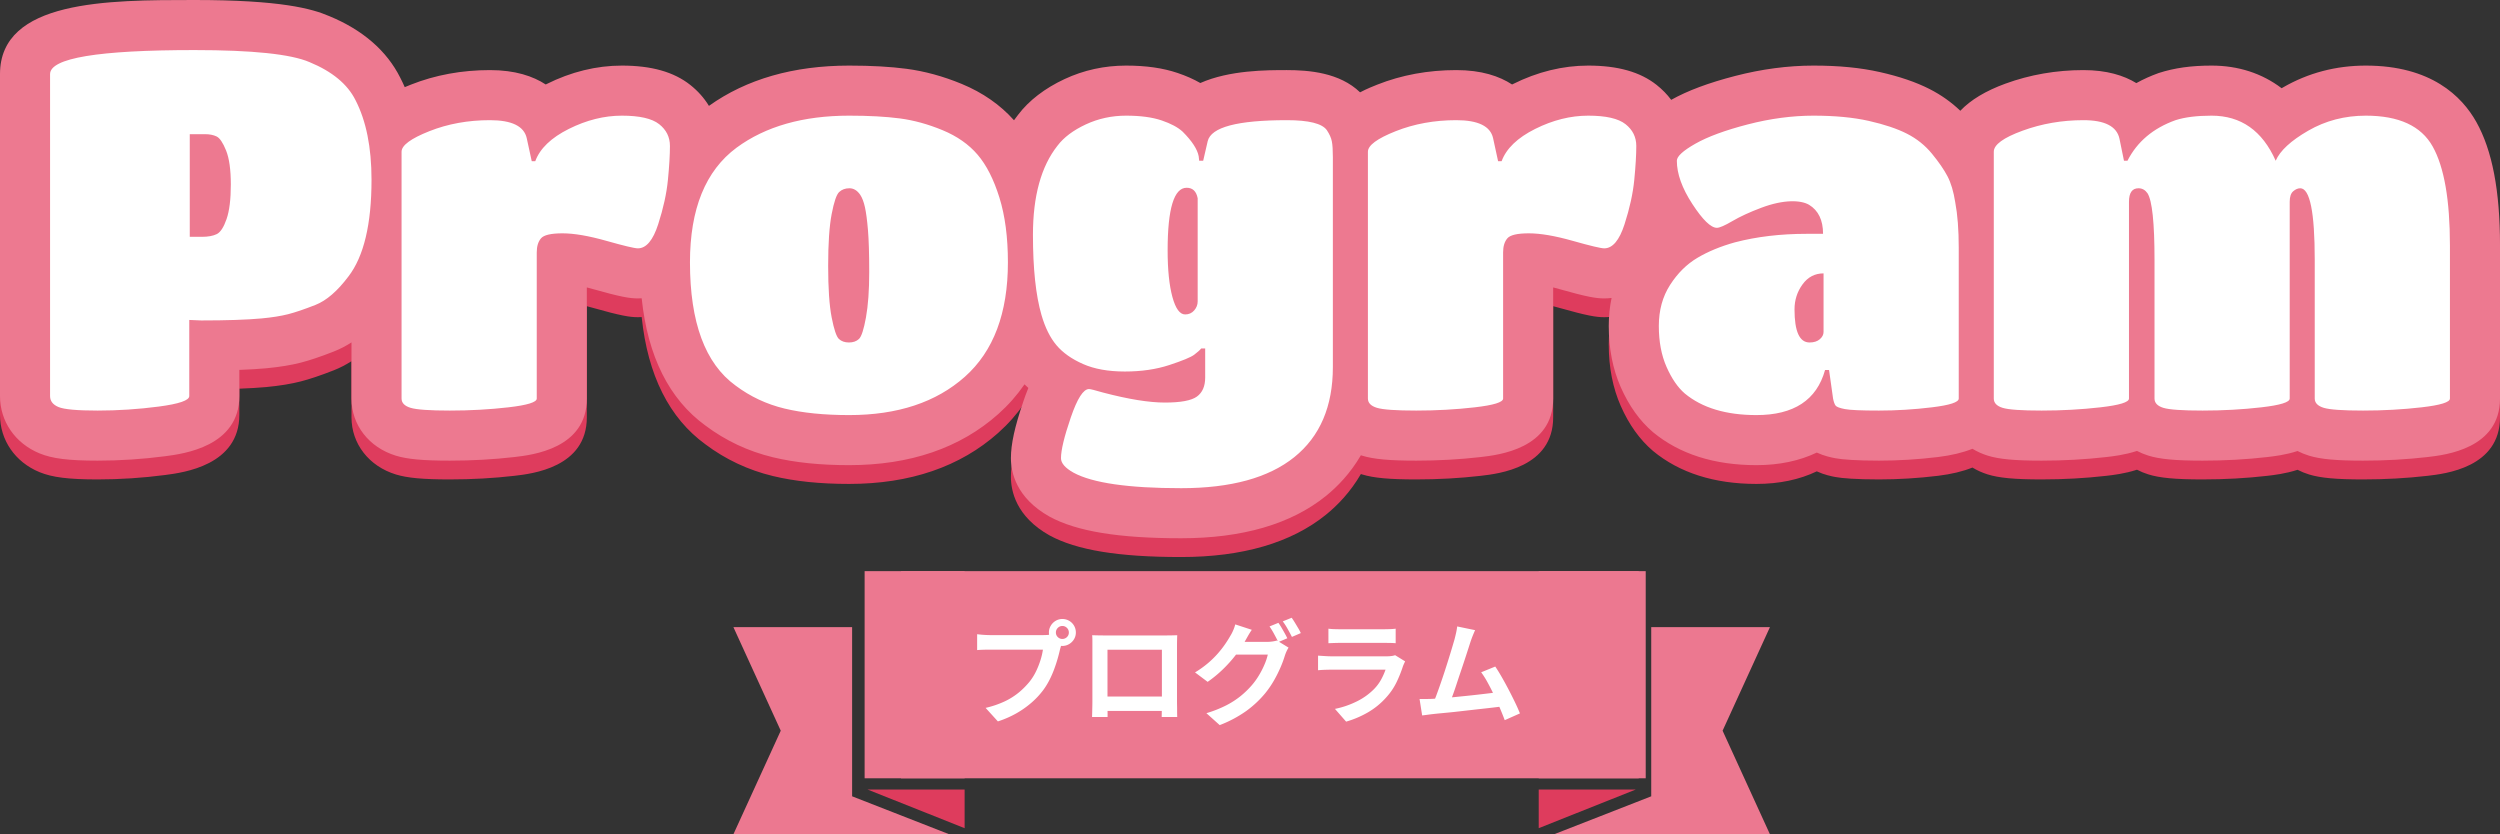<svg xmlns="http://www.w3.org/2000/svg" width="399.44" height="133.298" viewBox="0 0 399.44 133.298">
  <rect x="0" y="0" width="399.44" height="133.298" fill="#333333" stroke="none"/>
  <g id="title-program" transform="translate(-3949.48 547.346)">
    <rect id="長方形_14241" data-name="長方形 14241" width="118.98" height="33.097" transform="translate(4093.445 -456.091)" fill="#ec7890"/>
    <g id="パス_20267" data-name="パス 20267" transform="translate(4149 -478.746)" fill="#de3c5d" stroke-linecap="round">
      <path d="M -10.8 16.4 C -15.184 16.4 -18.949 16.178 -21.991 15.739 C -25.362 15.253 -27.953 14.499 -29.911 13.434 L -29.933 13.422 L -29.954 13.41 C -31.041 12.801 -31.884 12.141 -32.53 11.392 C -33.745 9.982 -34 8.552 -34 7.6 C -34 5.836 -33.436 3.366 -32.225 -0.175 C -31.595 -2.016 -30.965 -3.417 -30.299 -4.457 C -30.224 -4.573 -30.149 -4.685 -30.074 -4.792 C -31.547 -5.662 -32.787 -6.689 -33.776 -7.859 C -34.768 -9.034 -35.603 -10.468 -36.269 -12.139 C -37.637 -8.258 -39.785 -5.006 -42.701 -2.411 C -48.021 2.321 -55.133 4.72 -63.84 4.72 C -68.136 4.72 -71.923 4.333 -75.096 3.569 C -78.485 2.753 -81.607 1.289 -84.375 -0.781 C -87.429 -3.005 -89.729 -6.164 -91.212 -10.172 C -92.584 -13.883 -93.28 -18.427 -93.28 -23.68 C -93.28 -23.693 -93.28 -23.705 -93.28 -23.717 C -94.497 -22.553 -96.005 -21.92 -97.6 -21.92 C -98.314 -21.92 -99.32 -22.023 -103.729 -23.271 C -106.188 -23.967 -108.177 -24.32 -109.64 -24.32 C -109.681 -24.32 -109.721 -24.32 -109.76 -24.32 L -109.76 -1.92 C -109.76 -0.456 -110.486 0.891 -111.751 1.776 C -112.285 2.149 -112.925 2.449 -113.707 2.691 C -114.706 3.001 -116.053 3.25 -117.823 3.454 C -120.973 3.816 -124.276 4 -127.64 4 C -132.431 4 -134.094 3.689 -135.089 3.385 C -136.218 3.04 -137.153 2.493 -137.867 1.759 C -138.83 0.77 -139.36 -0.537 -139.36 -1.92 L -139.36 -20.997 C -139.754 -20.293 -140.184 -19.636 -140.652 -19.024 C -142.882 -16.055 -145.173 -14.136 -147.654 -13.158 C -149.587 -12.397 -151.169 -11.862 -152.489 -11.525 C -153.851 -11.176 -155.453 -10.919 -157.387 -10.737 L -157.392 -10.737 L -157.398 -10.736 C -159.462 -10.549 -162.054 -10.441 -165.28 -10.41 L -165.28 -2.32 C -165.28 -0.904 -165.959 0.431 -167.144 1.344 C -167.698 1.771 -168.37 2.117 -169.198 2.402 C -170.276 2.773 -171.729 3.075 -173.64 3.326 C -177.05 3.773 -180.508 4 -183.92 4 C -188.917 4 -190.649 3.565 -191.683 3.139 C -194.086 2.149 -195.52 0.109 -195.52 -2.32 L -195.52 -53.76 C -195.52 -55.042 -195.063 -56.253 -194.197 -57.263 C -193.601 -57.958 -192.839 -58.532 -191.869 -59.018 C -190.538 -59.683 -188.755 -60.196 -186.418 -60.586 C -182.322 -61.268 -176.455 -61.6 -168.48 -61.6 C -158.451 -61.6 -152.111 -60.891 -148.534 -59.369 C -144.029 -57.51 -140.874 -54.834 -139.155 -51.415 C -138.286 -49.727 -137.6 -47.834 -137.109 -45.776 C -136.958 -45.904 -136.797 -46.031 -136.627 -46.157 C -135.598 -46.917 -134.213 -47.637 -132.394 -48.359 C -128.977 -49.713 -125.224 -50.4 -121.24 -50.4 C -118.853 -50.4 -116.94 -50.031 -115.391 -49.272 C -114.339 -48.757 -113.461 -48.054 -112.789 -47.205 C -112.07 -47.693 -111.282 -48.151 -110.429 -48.578 C -107.055 -50.265 -103.6 -51.12 -100.16 -51.12 C -96.371 -51.12 -93.61 -50.393 -91.719 -48.898 C -90.68 -48.076 -89.874 -47.095 -89.324 -45.982 C -88.764 -44.849 -88.48 -43.603 -88.48 -42.28 C -88.48 -41.849 -88.488 -41.393 -88.506 -40.909 C -87.303 -42.551 -85.875 -43.987 -84.223 -45.212 L -84.217 -45.217 L -84.21 -45.222 C -81.515 -47.205 -78.401 -48.707 -74.954 -49.687 C -71.612 -50.638 -67.873 -51.12 -63.84 -51.12 C -60.535 -51.12 -57.642 -50.961 -55.241 -50.646 C -52.664 -50.309 -50.023 -49.585 -47.391 -48.496 C -44.493 -47.297 -42.1 -45.609 -40.28 -43.479 C -39.06 -42.052 -37.997 -40.282 -37.106 -38.194 C -36.317 -40.707 -35.181 -42.917 -33.72 -44.773 C -32.316 -46.607 -30.301 -48.146 -27.732 -49.345 C -25.207 -50.523 -22.471 -51.12 -19.6 -51.12 C -16.841 -51.12 -14.563 -50.802 -12.635 -50.148 C -10.667 -49.48 -9.144 -48.654 -7.986 -47.625 C -7.919 -47.675 -7.851 -47.725 -7.781 -47.775 C -6.787 -48.479 -5.559 -49.019 -4.028 -49.426 C -1.561 -50.081 1.745 -50.4 6.08 -50.4 C 8.188 -50.4 9.892 -50.23 11.29 -49.881 C 13.314 -49.375 14.817 -48.437 15.757 -47.094 L 15.783 -47.057 L 15.808 -47.019 C 16.194 -46.44 16.509 -45.856 16.749 -45.273 C 17.041 -45.571 17.38 -45.867 17.773 -46.157 C 18.802 -46.917 20.187 -47.637 22.006 -48.359 C 25.423 -49.713 29.176 -50.4 33.16 -50.4 C 35.547 -50.4 37.46 -50.031 39.009 -49.272 C 40.061 -48.757 40.939 -48.054 41.611 -47.205 C 42.33 -47.693 43.118 -48.151 43.971 -48.578 C 47.345 -50.265 50.8 -51.12 54.24 -51.12 C 58.029 -51.12 60.79 -50.393 62.681 -48.898 C 63.72 -48.076 64.526 -47.095 65.076 -45.982 C 65.466 -45.193 65.722 -44.35 65.842 -43.464 C 66.022 -43.668 66.219 -43.869 66.434 -44.065 C 67.157 -44.73 68.123 -45.402 69.386 -46.119 C 71.686 -47.425 74.739 -48.561 78.716 -49.592 C 82.627 -50.606 86.504 -51.12 90.24 -51.12 C 93.933 -51.12 97.204 -50.804 99.961 -50.182 C 102.792 -49.543 105.086 -48.765 106.973 -47.806 C 109.035 -46.757 110.812 -45.334 112.253 -43.576 C 113.446 -42.122 114.36 -40.806 115.04 -39.563 L 115.04 -41.36 C 115.04 -42.67 115.524 -44.585 117.831 -46.27 C 118.912 -47.06 120.363 -47.782 122.268 -48.477 C 125.761 -49.753 129.493 -50.4 133.36 -50.4 C 135.734 -50.4 137.64 -50.013 139.188 -49.218 C 140.109 -48.745 140.894 -48.121 141.519 -47.379 C 143.023 -48.53 144.763 -49.461 146.731 -50.166 L 146.793 -50.188 L 146.856 -50.208 C 148.765 -50.822 151.049 -51.12 153.84 -51.12 C 157.015 -51.12 159.835 -50.269 162.221 -48.592 C 163.086 -47.984 163.889 -47.268 164.626 -46.449 C 165.412 -47.039 166.296 -47.617 167.281 -48.185 C 170.657 -50.132 174.425 -51.12 178.48 -51.12 C 181.69 -51.12 184.483 -50.583 186.784 -49.523 C 189.338 -48.346 191.311 -46.541 192.649 -44.157 C 194.85 -40.233 195.92 -34.425 195.92 -26.4 L 195.92 -1.92 C 195.92 -0.456 195.194 0.891 193.929 1.776 C 193.395 2.149 192.755 2.449 191.973 2.691 C 190.974 3.001 189.627 3.25 187.857 3.454 C 184.707 3.816 181.404 4 178.04 4 C 173.249 4 171.586 3.689 170.591 3.385 C 169.573 3.074 168.713 2.599 168.03 1.971 C 167.56 2.255 167.014 2.492 166.373 2.691 C 165.374 3.001 164.027 3.25 162.257 3.454 C 159.107 3.816 155.79 4 152.4 4 C 147.559 4 145.903 3.685 144.921 3.376 C 143.914 3.06 143.064 2.579 142.39 1.944 C 141.906 2.242 141.342 2.489 140.674 2.694 C 139.669 3.002 138.315 3.251 136.533 3.454 C 133.358 3.816 130.043 4 126.68 4 C 121.874 4 120.223 3.685 119.241 3.376 C 118.118 3.023 117.191 2.466 116.484 1.719 C 116.343 1.57 116.212 1.414 116.091 1.252 C 115.924 1.417 115.743 1.572 115.548 1.715 C 115.019 2.106 114.386 2.419 113.614 2.672 C 112.643 2.989 111.344 3.244 109.642 3.451 C 106.643 3.815 103.628 4 100.68 4 C 96.617 4 95.233 3.833 94.48 3.687 C 93.264 3.452 91.914 3.065 90.907 2.01 C 90.785 2.096 90.662 2.181 90.536 2.263 C 88.055 3.893 84.887 4.72 81.12 4.72 C 75.334 4.72 70.627 3.254 67.131 0.363 L 67.104 0.34 L 67.077 0.317 C 65.506 -1.03 64.169 -2.933 63.103 -5.34 C 62.052 -7.712 61.52 -10.464 61.52 -13.52 C 61.52 -16.794 62.339 -19.729 63.955 -22.243 C 65.489 -24.628 67.4 -26.511 69.638 -27.839 C 69.666 -27.856 69.695 -27.873 69.723 -27.89 C 68.916 -28.779 68.192 -29.8 67.53 -30.814 C 66.617 -32.212 65.902 -33.588 65.388 -34.934 C 65.085 -32.913 64.569 -30.767 63.846 -28.531 C 63.267 -26.735 62.554 -25.351 61.667 -24.301 C 60.372 -22.765 58.643 -21.92 56.8 -21.92 C 56.086 -21.92 55.08 -22.023 50.671 -23.271 C 48.212 -23.967 46.223 -24.32 44.76 -24.32 C 44.719 -24.32 44.679 -24.32 44.64 -24.32 L 44.64 -1.92 C 44.64 -0.456 43.914 0.891 42.649 1.776 C 42.115 2.149 41.475 2.449 40.693 2.691 C 39.694 3.001 38.347 3.25 36.577 3.454 C 33.427 3.816 30.124 4 26.76 4 C 21.969 4 20.306 3.689 19.311 3.385 C 18.182 3.04 17.247 2.493 16.533 1.759 C 16.407 1.63 16.289 1.495 16.178 1.355 C 15.997 1.895 15.797 2.421 15.578 2.933 C 14.296 5.93 12.348 8.495 9.789 10.556 C 7.315 12.547 4.27 14.049 0.738 15.017 C -2.606 15.935 -6.488 16.4 -10.8 16.4 Z" stroke="none"/>
      <path d="M -10.8 12.4 C -2.853 12.4 3.173 10.747 7.28 7.44 C 11.387 4.133 13.44 -0.667 13.44 -6.96 L 13.44 -40.48 C 13.44 -41.6 13.387 -42.44 13.28 -43 C 13.173 -43.56 12.907 -44.16 12.48 -44.8 C 11.733 -45.867 9.6 -46.4 6.08 -46.4 C -1.813 -46.4 -6.027 -45.28 -6.56 -43.04 L -7.28 -39.92 L -7.92 -39.92 L -8 -40.64 C -8.213 -41.76 -9.067 -43.067 -10.56 -44.56 C -11.307 -45.253 -12.427 -45.853 -13.92 -46.36 C -15.413 -46.867 -17.307 -47.12 -19.6 -47.12 C -21.893 -47.12 -24.04 -46.653 -26.04 -45.72 C -28.04 -44.787 -29.547 -43.653 -30.56 -42.32 C -33.173 -39.013 -34.48 -34.267 -34.48 -28.08 C -34.48 -22.693 -34.027 -18.427 -33.12 -15.28 C -32.533 -13.253 -31.733 -11.64 -30.72 -10.44 C -29.707 -9.24 -28.293 -8.24 -26.48 -7.44 C -24.667 -6.64 -22.44 -6.24 -19.8 -6.24 C -17.16 -6.24 -14.787 -6.587 -12.68 -7.28 C -10.573 -7.973 -9.253 -8.52 -8.72 -8.92 C -8.187 -9.32 -7.813 -9.653 -7.6 -9.92 L -6.96 -9.92 L -6.96 -5.28 C -6.96 -3.893 -7.4 -2.88 -8.28 -2.24 C -9.16 -1.6 -10.867 -1.28 -13.4 -1.28 C -15.933 -1.28 -19.227 -1.813 -23.28 -2.88 C -24.56 -3.253 -25.307 -3.44 -25.52 -3.44 C -26.427 -3.44 -27.4 -1.92 -28.44 1.12 C -29.48 4.16 -30 6.32 -30 7.6 C -30 8.4 -29.333 9.173 -28 9.92 C -24.96 11.573 -19.227 12.4 -10.8 12.4 M -9.92 -35.6 C -8.96 -35.6 -8.373 -35.04 -8.16 -33.92 L -8.16 -17.44 C -8.16 -16.907 -8.347 -16.427 -8.72 -16 C -9.093 -15.573 -9.573 -15.36 -10.16 -15.36 C -11.013 -15.36 -11.693 -16.293 -12.2 -18.16 C -12.707 -20.027 -12.96 -22.507 -12.96 -25.6 C -12.96 -32.267 -11.947 -35.6 -9.92 -35.6 M 81.12 0.72 C 87.093 0.72 90.747 -1.68 92.08 -6.48 L 92.72 -6.48 L 93.36 -1.92 C 93.467 -1.387 93.6 -1.013 93.76 -0.8 C 93.92 -0.587 94.413 -0.4 95.24 -0.24 C 96.067 -0.08 97.88 -2.28881845032447e-06 100.68 -2.28881845032447e-06 C 103.48 -2.28881845032447e-06 106.307 -0.173 109.16 -0.52 C 112.013 -0.867 113.44 -1.333 113.44 -1.92 L 113.44 -26 C 113.44 -28.88 113.253 -31.307 112.88 -33.28 C 112.613 -34.987 112.2 -36.373 111.64 -37.44 C 111.08 -38.507 110.253 -39.707 109.16 -41.04 C 108.067 -42.373 106.733 -43.44 105.16 -44.24 C 103.587 -45.04 101.56 -45.72 99.08 -46.28 C 96.6 -46.84 93.653 -47.12 90.24 -47.12 C 86.827 -47.12 83.32 -46.653 79.72 -45.72 C 76.12 -44.787 73.333 -43.76 71.36 -42.64 C 69.387 -41.52 68.4 -40.613 68.4 -39.92 C 68.4 -37.84 69.227 -35.533 70.88 -33 C 72.533 -30.467 73.84 -29.2 74.8 -29.2 C 75.227 -29.2 76.053 -29.56 77.28 -30.28 C 78.507 -31 80.04 -31.707 81.88 -32.4 C 85.56 -33.787 88.24 -33.627 89.52 -32.88 C 91.013 -31.973 91.76 -30.427 91.76 -28.24 L 89.12 -28.24 C 84.96 -28.24 81.147 -27.787 77.68 -26.88 C 75.387 -26.24 73.387 -25.413 71.68 -24.4 C 69.973 -23.387 68.52 -21.947 67.32 -20.08 C 66.12 -18.213 65.52 -16.027 65.52 -13.52 C 65.52 -11.013 65.933 -8.827 66.76 -6.96 C 67.587 -5.093 68.56 -3.68 69.68 -2.72 C 72.453 -0.427 76.267 0.72 81.12 0.72 M 91.84 -21.92 L 91.84 -12.56 C 91.84 -12.133 91.64 -11.747 91.24 -11.4 C 90.84 -11.053 90.293 -10.88 89.6 -10.88 C 88 -10.88 87.2 -12.64 87.2 -16.16 C 87.2 -17.653 87.627 -18.987 88.48 -20.16 C 89.333 -21.333 90.453 -21.92 91.84 -21.92 M -63.84 0.72 C -56.107 0.72 -49.947 -1.32 -45.36 -5.4 C -40.773 -9.48 -38.48 -15.573 -38.48 -23.68 C -38.48 -27.68 -38.933 -31.133 -39.84 -34.04 C -40.747 -36.947 -41.907 -39.227 -43.32 -40.88 C -44.733 -42.533 -46.6 -43.84 -48.92 -44.8 C -51.24 -45.76 -53.52 -46.387 -55.76 -46.68 C -58 -46.973 -60.693 -47.12 -63.84 -47.12 C -71.2 -47.12 -77.2 -45.413 -81.84 -42 C -86.8 -38.32 -89.28 -32.213 -89.28 -23.68 C -89.28 -14.08 -86.853 -7.52 -82 -4 C -79.653 -2.24 -77.04 -1.013 -74.16 -0.32 C -71.28 0.373 -67.84 0.72 -63.84 0.72 M -63.8 -35.52 C -63.133 -35.52 -62.56 -35.173 -62.08 -34.48 C -61.76 -34 -61.507 -33.333 -61.32 -32.48 C -61.133 -31.627 -60.973 -30.413 -60.84 -28.84 C -60.707 -27.267 -60.64 -25.027 -60.64 -22.12 C -60.64 -19.213 -60.813 -16.8 -61.16 -14.88 C -61.507 -12.96 -61.88 -11.813 -62.28 -11.44 C -62.68 -11.067 -63.213 -10.88 -63.88 -10.88 C -64.547 -10.88 -65.08 -11.067 -65.48 -11.44 C -65.88 -11.813 -66.267 -12.96 -66.64 -14.88 C -67.013 -16.8 -67.2 -19.547 -67.2 -23.12 C -67.2 -26.693 -67.013 -29.453 -66.64 -31.4 C -66.267 -33.347 -65.867 -34.52 -65.44 -34.92 C -65.013 -35.32 -64.467 -35.52 -63.8 -35.52 M 178.04 -2.28881845032447e-06 C 181.267 -2.28881845032447e-06 184.387 -0.173 187.4 -0.52 C 190.413 -0.867 191.92 -1.333 191.92 -1.92 L 191.92 -26.4 C 191.92 -33.653 191 -38.92 189.16 -42.2 C 187.32 -45.48 183.76 -47.12 178.48 -47.12 C 175.12 -47.12 172.053 -46.32 169.28 -44.72 C 166.507 -43.12 164.773 -41.52 164.08 -39.92 C 161.947 -44.72 158.533 -47.12 153.84 -47.12 C 151.493 -47.12 149.573 -46.88 148.08 -46.4 C 144.507 -45.12 141.947 -42.96 140.4 -39.92 L 139.84 -39.92 L 139.12 -43.44 C 138.693 -45.413 136.773 -46.4 133.36 -46.4 C 129.947 -46.4 126.707 -45.84 123.64 -44.72 C 120.573 -43.6 119.04 -42.48 119.04 -41.36 L 119.04 -1.92 C 119.04 -1.227 119.507 -0.733 120.44 -0.44 C 121.373 -0.147 123.453 -2.28881845032447e-06 126.68 -2.28881845032447e-06 C 129.907 -2.28881845032447e-06 133.04 -0.173 136.08 -0.52 C 139.12 -0.867 140.64 -1.333 140.64 -1.92 L 140.64 -33.36 C 140.64 -34.8 141.147 -35.52 142.16 -35.52 C 142.747 -35.52 143.227 -35.253 143.6 -34.72 C 144.347 -33.547 144.72 -30 144.72 -24.08 L 144.72 -1.92 C 144.72 -1.227 145.187 -0.733 146.12 -0.44 C 147.053 -0.147 149.147 -2.28881845032447e-06 152.4 -2.28881845032447e-06 C 155.653 -2.28881845032447e-06 158.787 -0.173 161.8 -0.52 C 164.813 -0.867 166.32 -1.333 166.32 -1.92 L 166.32 -33.36 C 166.32 -34.16 166.507 -34.72 166.88 -35.04 C 167.253 -35.36 167.627 -35.52 168 -35.52 C 169.547 -35.52 170.32 -31.707 170.32 -24.08 L 170.32 -1.92 C 170.32 -1.227 170.8 -0.733 171.76 -0.44 C 172.72 -0.147 174.813 -2.28881845032447e-06 178.04 -2.28881845032447e-06 M 26.76 -2.28881845032447e-06 C 29.987 -2.28881845032447e-06 33.107 -0.173 36.12 -0.52 C 39.133 -0.867 40.64 -1.333 40.64 -1.92 L 40.64 -25.28 C 40.64 -26.24 40.867 -26.987 41.32 -27.52 C 41.773 -28.053 42.92 -28.32 44.76 -28.32 C 46.6 -28.32 48.933 -27.92 51.76 -27.12 C 54.587 -26.32 56.267 -25.92 56.8 -25.92 C 58.133 -25.92 59.213 -27.2 60.04 -29.76 C 60.867 -32.32 61.387 -34.693 61.6 -36.88 C 61.813 -39.067 61.92 -40.867 61.92 -42.28 C 61.92 -43.693 61.347 -44.853 60.2 -45.76 C 59.053 -46.667 57.067 -47.12 54.24 -47.12 C 51.413 -47.12 48.587 -46.413 45.76 -45 C 42.933 -43.587 41.147 -41.867 40.4 -39.84 L 39.84 -39.84 L 39.04 -43.52 C 38.613 -45.44 36.653 -46.4 33.16 -46.4 C 29.667 -46.4 26.44 -45.813 23.48 -44.64 C 20.52 -43.467 19.04 -42.373 19.04 -41.36 L 19.04 -1.92 C 19.04 -1.227 19.52 -0.733 20.48 -0.44 C 21.44 -0.147 23.533 -2.28881845032447e-06 26.76 -2.28881845032447e-06 M -127.64 -2.28881845032447e-06 C -124.413 -2.28881845032447e-06 -121.293 -0.173 -118.28 -0.52 C -115.267 -0.867 -113.76 -1.333 -113.76 -1.92 L -113.76 -25.28 C -113.76 -26.24 -113.533 -26.987 -113.08 -27.52 C -112.627 -28.053 -111.48 -28.32 -109.64 -28.32 C -107.8 -28.32 -105.467 -27.92 -102.64 -27.12 C -99.813 -26.32 -98.133 -25.92 -97.6 -25.92 C -96.267 -25.92 -95.187 -27.2 -94.36 -29.76 C -93.533 -32.32 -93.013 -34.693 -92.8 -36.88 C -92.587 -39.067 -92.48 -40.867 -92.48 -42.28 C -92.48 -43.693 -93.053 -44.853 -94.2 -45.76 C -95.347 -46.667 -97.333 -47.12 -100.16 -47.12 C -102.987 -47.12 -105.813 -46.413 -108.64 -45 C -111.467 -43.587 -113.253 -41.867 -114 -39.84 L -114.56 -39.84 L -115.36 -43.52 C -115.787 -45.44 -117.747 -46.4 -121.24 -46.4 C -124.733 -46.4 -127.96 -45.813 -130.92 -44.64 C -133.88 -43.467 -135.36 -42.373 -135.36 -41.36 L -135.36 -1.92 C -135.36 -1.227 -134.88 -0.733 -133.92 -0.44 C -132.96 -0.147 -130.867 -2.28881845032447e-06 -127.64 -2.28881845032447e-06 M -183.92 -2.28881845032447e-06 C -180.667 -2.28881845032447e-06 -177.413 -0.213 -174.16 -0.64 C -170.907 -1.067 -169.28 -1.627 -169.28 -2.32 L -169.28 -14.48 L -167.36 -14.4 C -163.307 -14.4 -160.107 -14.507 -157.76 -14.72 C -156.053 -14.88 -154.627 -15.107 -153.48 -15.4 C -152.333 -15.693 -150.88 -16.187 -149.12 -16.88 C -147.36 -17.573 -145.6 -19.093 -143.84 -21.44 C -141.387 -24.64 -140.16 -29.787 -140.16 -36.88 C -140.16 -42.053 -141.013 -46.293 -142.72 -49.6 C -144 -52.16 -146.453 -54.187 -150.08 -55.68 C -153.067 -56.96 -159.2 -57.6 -168.48 -57.6 C -183.84 -57.6 -191.52 -56.32 -191.52 -53.76 L -191.52 -2.32 C -191.52 -1.52 -191.067 -0.933 -190.16 -0.56 C -189.253 -0.187 -187.173 -2.28881845032447e-06 -183.92 -2.28881845032447e-06 M -169.2 -44.16 L -166.72 -44.16 C -166.027 -44.16 -165.427 -44.04 -164.92 -43.8 C -164.413 -43.56 -163.907 -42.813 -163.4 -41.56 C -162.893 -40.307 -162.64 -38.493 -162.64 -36.12 C -162.64 -33.747 -162.867 -31.907 -163.32 -30.6 C -163.773 -29.293 -164.293 -28.493 -164.88 -28.2 C -165.467 -27.907 -166.267 -27.76 -167.28 -27.76 L -169.2 -27.76 L -169.2 -44.16 M -10.8 20.4 C -20.812 20.4 -27.492 19.303 -31.822 16.948 C -37.209 13.932 -38 9.799 -38 7.6 C -38 5.352 -37.386 2.555 -36.009 -1.47 C -35.818 -2.028 -35.562 -2.776 -35.215 -3.613 C -35.425 -3.801 -35.628 -3.994 -35.826 -4.19 C -37.031 -2.442 -38.436 -0.852 -40.043 0.577 C -46.117 5.98 -54.123 8.72 -63.84 8.72 C -68.516 8.72 -72.504 8.307 -76.032 7.458 C -79.965 6.511 -83.587 4.809 -86.8 2.4 C -92.587 -1.796 -96.025 -8.638 -96.995 -17.94 C -97.215 -17.925 -97.418 -17.92 -97.6 -17.92 C -98.894 -17.92 -100.305 -18.145 -104.819 -19.422 C -105.151 -19.516 -105.465 -19.601 -105.76 -19.677 L -105.76 -1.92 C -105.76 6.092 -114.495 7.097 -117.366 7.428 C -120.673 7.808 -124.098 8 -127.64 8 C -131.926 8 -134.423 7.771 -136.258 7.211 C -140.572 5.892 -143.36 2.308 -143.36 -1.92 L -143.36 -10.893 C -144.274 -10.305 -145.215 -9.82 -146.188 -9.437 C -148.329 -8.593 -150.102 -8.007 -151.497 -7.65 C -152.976 -7.271 -154.813 -6.961 -157.013 -6.755 C -158.23 -6.644 -159.652 -6.558 -161.28 -6.499 L -161.28 -2.32 C -161.28 5.739 -170.191 6.908 -173.12 7.292 C -176.702 7.762 -180.335 8 -183.92 8 C -188.571 8 -191.174 7.674 -193.206 6.837 C -197.101 5.234 -199.52 1.725 -199.52 -2.32 L -199.52 -53.76 C -199.52 -65.6 -182.309 -65.6 -168.48 -65.6 C -154.687 -65.6 -149.717 -64.228 -146.929 -63.033 C -141.586 -60.834 -137.728 -57.504 -135.565 -53.178 C -135.314 -52.692 -135.076 -52.191 -134.852 -51.676 C -134.473 -51.837 -134.139 -51.97 -133.868 -52.077 C -129.979 -53.618 -125.731 -54.4 -121.24 -54.4 C -117.213 -54.4 -114.353 -53.43 -112.325 -52.101 C -112.29 -52.119 -112.254 -52.138 -112.218 -52.155 C -108.283 -54.123 -104.227 -55.12 -100.16 -55.12 C -95.436 -55.12 -91.863 -54.111 -89.238 -52.035 C -88.017 -51.069 -87.014 -49.939 -86.249 -48.684 C -80.258 -52.961 -72.73 -55.12 -63.84 -55.12 C -60.289 -55.12 -57.249 -54.943 -54.721 -54.612 C -51.798 -54.229 -48.817 -53.415 -45.861 -52.192 C -42.513 -50.807 -39.704 -48.854 -37.507 -46.386 C -37.291 -46.69 -37.067 -46.989 -36.836 -47.28 C -35.127 -49.532 -32.602 -51.486 -29.423 -52.969 C -26.365 -54.396 -23.06 -55.12 -19.6 -55.12 C -16.397 -55.12 -13.698 -54.733 -11.35 -53.936 C -10.001 -53.478 -8.803 -52.948 -7.739 -52.337 C -3.061 -54.4 2.821 -54.4 6.08 -54.4 C 9.645 -54.4 14.523 -53.998 17.787 -50.848 C 18.897 -51.429 19.892 -51.824 20.532 -52.077 C 24.421 -53.618 28.669 -54.4 33.16 -54.4 C 37.187 -54.4 40.047 -53.43 42.075 -52.101 C 42.11 -52.119 42.146 -52.138 42.182 -52.155 C 46.117 -54.123 50.173 -55.12 54.24 -55.12 C 58.964 -55.12 62.537 -54.111 65.162 -52.035 C 66.062 -51.323 66.844 -50.522 67.499 -49.647 C 70.097 -51.107 73.439 -52.356 77.712 -53.464 C 81.951 -54.563 86.166 -55.12 90.24 -55.12 C 94.285 -55.12 97.753 -54.781 100.842 -54.084 C 104.001 -53.37 106.599 -52.483 108.786 -51.371 C 110.606 -50.445 112.249 -49.283 113.691 -47.901 C 115.335 -49.634 117.74 -51.082 120.896 -52.235 C 124.83 -53.671 129.024 -54.4 133.36 -54.4 C 137.104 -54.4 139.83 -53.538 141.814 -52.323 C 142.932 -52.943 144.123 -53.48 145.382 -53.931 C 147.943 -54.759 150.628 -55.12 153.84 -55.12 C 158.119 -55.12 161.91 -53.873 165.03 -51.503 C 165.113 -51.552 165.197 -51.601 165.282 -51.65 C 169.274 -53.952 173.714 -55.12 178.48 -55.12 C 188.898 -55.12 193.832 -50.223 196.137 -46.114 C 198.683 -41.576 199.92 -35.128 199.92 -26.4 L 199.92 -1.92 C 199.92 6.092 191.185 7.097 188.314 7.428 C 185.007 7.808 181.582 8 178.04 8 C 173.753 8 171.257 7.771 169.422 7.211 C 168.769 7.011 168.151 6.76 167.573 6.462 C 165.643 7.091 163.777 7.305 162.714 7.428 C 159.408 7.808 155.97 8 152.4 8 C 148.062 8 145.548 7.766 143.721 7.192 C 143.086 6.992 142.483 6.742 141.919 6.448 C 139.962 7.089 138.063 7.306 136.986 7.428 C 133.653 7.809 130.218 8 126.68 8 C 122.37 8 119.868 7.766 118.041 7.192 C 117.171 6.918 116.364 6.551 115.63 6.104 C 114.096 6.722 112.26 7.162 110.125 7.422 C 106.947 7.808 103.799 8 100.68 8 C 97.096 8 94.778 7.819 93.72 7.614 C 93.115 7.497 91.992 7.28 90.759 6.71 C 88.011 8.027 84.766 8.72 81.12 8.72 C 74.379 8.72 68.815 6.945 64.582 3.445 C 62.446 1.616 60.755 -0.764 59.445 -3.721 C 58.168 -6.605 57.52 -9.902 57.52 -13.52 C 57.52 -15.07 57.671 -16.562 57.971 -17.992 C 57.526 -17.938 57.129 -17.92 56.8 -17.92 C 55.506 -17.92 54.095 -18.145 49.581 -19.422 C 49.249 -19.516 48.935 -19.601 48.64 -19.677 L 48.64 -1.92 C 48.64 6.092 39.905 7.097 37.034 7.428 C 33.727 7.808 30.302 8 26.76 8 C 22.473 8 19.977 7.771 18.142 7.211 C 18.067 7.188 17.992 7.164 17.918 7.14 C 16.237 10.027 14.185 12.151 12.297 13.671 C 6.752 18.136 -1.019 20.4 -10.8 20.4 Z" stroke="none" fill="#de3c5d"/>
    </g>
    <g id="グループ_6927" data-name="グループ 6927" transform="translate(3465.5 -1521.736)">
      <g id="グループ_6873" data-name="グループ 6873" transform="translate(64.945 869.979)">
        <g id="コンポーネント_11_12" data-name="コンポーネント 11 – 12" transform="translate(664.884 195.666)">
          <path id="パス_13863" data-name="パス 13863" d="M85.956,1342.677h34.489l-.265-.581-7.3-15.967,7.3-15.967.265-.582H101.478v27.031Z" transform="translate(-83.5 -1300.635)" fill="#ec7890"/>
          <path id="パス_13864" data-name="パス 13864" d="M138.286,1380.3v6.177L153.8,1380.3Z" transform="translate(-138.286 -1345.409)" fill="#de3c5d"/>
          <rect id="長方形_46" data-name="長方形 46" width="15.98" height="33.097" fill="#ec7890"/>
        </g>
        <g id="グループ_6499" data-name="グループ 6499" transform="translate(-56 195.666)">
          <path id="パス_19697" data-name="パス 19697" d="M0,6.987H91.724V31.141H0Z" transform="translate(629.16 -1.539)" fill="#ec7890"/>
          <path id="パス_26683" data-name="パス 26683" d="M-30.258-13.194a.976.976,0,0,0,.306.729,1,1,0,0,0,.72.3,1.021,1.021,0,0,0,.738-.3.976.976,0,0,0,.306-.729,1.006,1.006,0,0,0-.306-.738,1.006,1.006,0,0,0-.738-.306.985.985,0,0,0-.72.306A1.006,1.006,0,0,0-30.258-13.194Zm-1.116,0a2.077,2.077,0,0,1,.3-1.089,2.224,2.224,0,0,1,.783-.783,2.045,2.045,0,0,1,1.062-.288,2.127,2.127,0,0,1,1.089.288,2.131,2.131,0,0,1,.783.783,2.127,2.127,0,0,1,.288,1.089,2.045,2.045,0,0,1-.288,1.062,2.224,2.224,0,0,1-.783.783,2.077,2.077,0,0,1-1.089.3,2,2,0,0,1-1.062-.3,2.327,2.327,0,0,1-.783-.783A2,2,0,0,1-31.374-13.194Zm2.178,1.422a3.045,3.045,0,0,0-.216.6q-.09.351-.18.639-.144.666-.378,1.485t-.558,1.7A15.9,15.9,0,0,1-31.293-5.6a11.609,11.609,0,0,1-1,1.62,12.957,12.957,0,0,1-1.89,2.016A14.892,14.892,0,0,1-36.594-.27a15.917,15.917,0,0,1-2.934,1.278l-1.962-2.16a15.252,15.252,0,0,0,3.1-1.062,10.877,10.877,0,0,0,2.259-1.44,12.476,12.476,0,0,0,1.7-1.728A8.8,8.8,0,0,0-33.417-7.02a13.267,13.267,0,0,0,.7-1.773,10.427,10.427,0,0,0,.387-1.665H-40.7q-.63,0-1.215.018t-.927.054v-2.538q.27.036.657.072t.792.054q.405.018.693.018h8.334q.27,0,.657-.018a3.089,3.089,0,0,0,.747-.126Zm4.734-.99q.558.018,1.053.027t.855.009h9.9q.342,0,.819-.009t.963-.027q-.018.414-.027.873t-.009.873V-2.2q0,.27.009.675t.009.81q0,.405.009.7t.009.315h-2.484q0-.036.009-.441t.018-.963q.009-.558.009-1.044v-8.3h-8.694v9.027q0,.405.009.783T-22,.009v.3H-24.48q0-.036.009-.306t.018-.666q.009-.4.018-.81t.009-.738v-9.675Q-24.426-12.384-24.462-12.762ZM-12.42-2.97v2.3H-23.238v-2.3ZM5.292-14.742q.234.324.5.774t.513.9q.252.45.414.792l-1.44.612q-.27-.558-.657-1.269a13.842,13.842,0,0,0-.747-1.233Zm2.124-.81q.234.324.513.783t.54.9a7.641,7.641,0,0,1,.405.765l-1.422.612q-.288-.576-.684-1.278a11.155,11.155,0,0,0-.774-1.206Zm-.5,4.77a4.986,4.986,0,0,0-.324.6,5.882,5.882,0,0,0-.27.693,17.116,17.116,0,0,1-.666,1.809,20.619,20.619,0,0,1-1.044,2.1,15.61,15.61,0,0,1-1.44,2.106,16.542,16.542,0,0,1-3,2.808A19.15,19.15,0,0,1-4.086,1.6L-6.21-.306A18.639,18.639,0,0,0-3.042-1.557,13.48,13.48,0,0,0-.72-3.06,14.061,14.061,0,0,0,1.044-4.77,11.17,11.17,0,0,0,2.187-6.354a13.6,13.6,0,0,0,.9-1.764A9.084,9.084,0,0,0,3.6-9.666H-2.466l.828-2.034h5.13a5.8,5.8,0,0,0,.855-.063,4.8,4.8,0,0,0,.711-.153ZM1.044-13.626q-.324.468-.63,1.008l-.468.828A18.881,18.881,0,0,1-1.566-9.549,21.291,21.291,0,0,1-3.591-7.3,19.313,19.313,0,0,1-6.012-5.31L-8.028-6.822A15.585,15.585,0,0,0-5.94-8.316,15.291,15.291,0,0,0-4.374-9.855a16.116,16.116,0,0,0,1.152-1.476q.486-.711.81-1.287a5.96,5.96,0,0,0,.459-.873,5.916,5.916,0,0,0,.351-1Zm12.24-.18a8.558,8.558,0,0,0,.9.072q.522.018.972.018h6.93q.414,0,.99-.018a8.922,8.922,0,0,0,.954-.072v2.322q-.36-.036-.927-.045t-1.053-.009H15.156q-.432,0-.945.018t-.927.036Zm12.258,5.22q-.09.18-.189.4t-.153.36a19.825,19.825,0,0,1-1.035,2.583,10.173,10.173,0,0,1-1.629,2.4A11.858,11.858,0,0,1,19.512-.387a15.389,15.389,0,0,1-3.4,1.431L14.328-.99a14.1,14.1,0,0,0,3.618-1.26,10.088,10.088,0,0,0,2.61-1.89A6.961,6.961,0,0,0,21.717-5.7a10.39,10.39,0,0,0,.693-1.557H13.716q-.324,0-.918.018t-1.17.072V-9.5l1.125.072q.549.036.963.036h8.91a5.176,5.176,0,0,0,.783-.054,2.563,2.563,0,0,0,.531-.126ZM36.72-13.572q-.18.4-.378.891t-.4,1.107l-.414,1.287q-.252.783-.558,1.71t-.639,1.908Q34-5.688,33.7-4.77T33.12-3.105q-.27.747-.468,1.215l-2.664.09q.252-.576.558-1.4t.648-1.809q.342-.981.675-2.007T32.5-9q.3-.954.54-1.764t.387-1.314q.18-.7.279-1.161t.153-.927Zm3.222,5.814q.486.72,1.044,1.692t1.107,2.025q.549,1.053,1.017,2.025T43.884-.27L41.454.81q-.306-.828-.747-1.872t-.954-2.124q-.513-1.08-1.044-2.043A13.885,13.885,0,0,0,37.692-6.84ZM29.826-2.592q.612-.036,1.485-.1t1.881-.162q1.008-.1,2.061-.207t2.07-.225q1.017-.117,1.9-.225t1.494-.2l.54,2.3q-.666.09-1.593.2t-1.989.225q-1.062.117-2.16.243T33.372-.5q-1.044.108-1.926.189t-1.494.153q-.342.036-.8.1T28.26.054l-.414-2.628h1Q29.394-2.574,29.826-2.592Z" transform="translate(674 23)" fill="#fff"/>
        </g>
        <g id="コンポーネント_10_12" data-name="コンポーネント 10 – 12" transform="translate(536.215 195.666)">
          <path id="パス_13863-2" data-name="パス 13863" d="M120.445,1342.677H85.956l.265-.581,7.3-15.967-7.3-15.967-.265-.582h18.967v27.031Z" transform="translate(-85.956 -1300.635)" fill="#ec7890"/>
          <path id="パス_13864-2" data-name="パス 13864" d="M153.8,1380.3v6.177l-15.517-6.177Z" transform="translate(-116.857 -1345.409)" fill="#de3c5d"/>
          <rect id="長方形_46-2" data-name="長方形 46" width="15.98" height="33.097" transform="translate(20.965)" fill="#ec7890"/>
        </g>
      </g>
    </g>
    <g id="パス_20268" data-name="パス 20268" transform="translate(4149 -481.746)" fill="#fff" stroke-linecap="round">
      <path d="M -10.8 16.4 C -15.184 16.4 -18.949 16.178 -21.991 15.739 C -25.362 15.253 -27.953 14.499 -29.911 13.434 L -29.933 13.422 L -29.954 13.41 C -31.041 12.801 -31.884 12.141 -32.53 11.392 C -33.745 9.982 -34 8.552 -34 7.6 C -34 5.836 -33.436 3.366 -32.225 -0.175 C -31.595 -2.016 -30.965 -3.417 -30.299 -4.457 C -30.224 -4.573 -30.149 -4.685 -30.074 -4.792 C -31.547 -5.662 -32.787 -6.689 -33.776 -7.859 C -34.768 -9.034 -35.603 -10.468 -36.269 -12.139 C -37.637 -8.258 -39.785 -5.006 -42.701 -2.411 C -48.021 2.321 -55.133 4.72 -63.84 4.72 C -68.136 4.72 -71.923 4.333 -75.096 3.569 C -78.485 2.753 -81.607 1.289 -84.375 -0.781 C -87.429 -3.005 -89.729 -6.164 -91.212 -10.172 C -92.584 -13.883 -93.28 -18.427 -93.28 -23.68 C -93.28 -23.693 -93.28 -23.705 -93.28 -23.717 C -94.497 -22.553 -96.005 -21.92 -97.6 -21.92 C -98.314 -21.92 -99.32 -22.023 -103.729 -23.271 C -106.188 -23.967 -108.177 -24.32 -109.64 -24.32 C -109.681 -24.32 -109.721 -24.32 -109.76 -24.32 L -109.76 -1.92 C -109.76 -0.456 -110.486 0.891 -111.751 1.776 C -112.285 2.149 -112.925 2.449 -113.707 2.691 C -114.706 3.001 -116.053 3.25 -117.823 3.454 C -120.973 3.816 -124.276 4 -127.64 4 C -132.431 4 -134.094 3.689 -135.089 3.385 C -136.218 3.04 -137.153 2.493 -137.867 1.759 C -138.83 0.77 -139.36 -0.537 -139.36 -1.92 L -139.36 -20.997 C -139.754 -20.293 -140.184 -19.636 -140.652 -19.024 C -142.882 -16.055 -145.173 -14.136 -147.654 -13.158 C -149.587 -12.397 -151.169 -11.862 -152.489 -11.525 C -153.851 -11.176 -155.453 -10.919 -157.387 -10.737 L -157.392 -10.737 L -157.398 -10.736 C -159.462 -10.549 -162.054 -10.441 -165.28 -10.41 L -165.28 -2.32 C -165.28 -0.904 -165.959 0.431 -167.144 1.344 C -167.698 1.771 -168.37 2.117 -169.198 2.402 C -170.276 2.773 -171.729 3.075 -173.64 3.326 C -177.05 3.773 -180.508 4 -183.92 4 C -188.917 4 -190.649 3.565 -191.683 3.139 C -194.086 2.149 -195.52 0.109 -195.52 -2.32 L -195.52 -53.76 C -195.52 -55.042 -195.063 -56.253 -194.197 -57.263 C -193.601 -57.958 -192.839 -58.532 -191.869 -59.018 C -190.538 -59.683 -188.755 -60.196 -186.418 -60.586 C -182.322 -61.268 -176.455 -61.6 -168.48 -61.6 C -158.451 -61.6 -152.111 -60.891 -148.534 -59.369 C -144.029 -57.51 -140.874 -54.834 -139.155 -51.415 C -138.286 -49.727 -137.6 -47.834 -137.109 -45.776 C -136.958 -45.904 -136.797 -46.031 -136.627 -46.157 C -135.598 -46.917 -134.213 -47.637 -132.394 -48.359 C -128.977 -49.713 -125.224 -50.4 -121.24 -50.4 C -118.853 -50.4 -116.94 -50.031 -115.391 -49.272 C -114.339 -48.757 -113.461 -48.054 -112.789 -47.205 C -112.07 -47.693 -111.282 -48.151 -110.429 -48.578 C -107.055 -50.265 -103.6 -51.12 -100.16 -51.12 C -96.371 -51.12 -93.61 -50.393 -91.719 -48.898 C -90.68 -48.076 -89.874 -47.095 -89.324 -45.982 C -88.764 -44.849 -88.48 -43.603 -88.48 -42.28 C -88.48 -41.849 -88.488 -41.393 -88.506 -40.909 C -87.303 -42.551 -85.875 -43.987 -84.223 -45.212 L -84.217 -45.217 L -84.21 -45.222 C -81.515 -47.205 -78.401 -48.707 -74.954 -49.687 C -71.612 -50.638 -67.873 -51.12 -63.84 -51.12 C -60.535 -51.12 -57.642 -50.961 -55.241 -50.646 C -52.664 -50.309 -50.023 -49.585 -47.391 -48.496 C -44.493 -47.297 -42.1 -45.609 -40.28 -43.479 C -39.06 -42.052 -37.997 -40.282 -37.106 -38.194 C -36.317 -40.707 -35.181 -42.917 -33.72 -44.773 C -32.316 -46.607 -30.301 -48.146 -27.732 -49.345 C -25.207 -50.523 -22.471 -51.12 -19.6 -51.12 C -16.841 -51.12 -14.563 -50.802 -12.635 -50.148 C -10.667 -49.48 -9.144 -48.654 -7.986 -47.625 C -7.919 -47.675 -7.851 -47.725 -7.781 -47.775 C -6.787 -48.479 -5.559 -49.019 -4.028 -49.426 C -1.561 -50.081 1.745 -50.4 6.08 -50.4 C 8.188 -50.4 9.892 -50.23 11.29 -49.881 C 13.314 -49.375 14.817 -48.437 15.757 -47.094 L 15.783 -47.057 L 15.808 -47.019 C 16.194 -46.44 16.509 -45.856 16.749 -45.273 C 17.041 -45.571 17.38 -45.867 17.773 -46.157 C 18.802 -46.917 20.187 -47.637 22.006 -48.359 C 25.423 -49.713 29.176 -50.4 33.16 -50.4 C 35.547 -50.4 37.46 -50.031 39.009 -49.272 C 40.061 -48.757 40.939 -48.054 41.611 -47.205 C 42.33 -47.693 43.118 -48.151 43.971 -48.578 C 47.345 -50.265 50.8 -51.12 54.24 -51.12 C 58.029 -51.12 60.79 -50.393 62.681 -48.898 C 63.72 -48.076 64.526 -47.095 65.076 -45.982 C 65.466 -45.193 65.722 -44.35 65.842 -43.464 C 66.022 -43.668 66.219 -43.869 66.434 -44.065 C 67.157 -44.73 68.123 -45.402 69.386 -46.119 C 71.686 -47.425 74.739 -48.561 78.716 -49.592 C 82.627 -50.606 86.504 -51.12 90.24 -51.12 C 93.933 -51.12 97.204 -50.804 99.961 -50.182 C 102.792 -49.543 105.086 -48.765 106.973 -47.806 C 109.035 -46.757 110.812 -45.334 112.253 -43.576 C 113.446 -42.122 114.36 -40.806 115.04 -39.563 L 115.04 -41.36 C 115.04 -42.67 115.524 -44.585 117.831 -46.27 C 118.912 -47.06 120.363 -47.782 122.268 -48.477 C 125.761 -49.753 129.493 -50.4 133.36 -50.4 C 135.734 -50.4 137.64 -50.013 139.188 -49.218 C 140.109 -48.745 140.894 -48.121 141.519 -47.379 C 143.023 -48.53 144.763 -49.461 146.731 -50.166 L 146.793 -50.188 L 146.856 -50.208 C 148.765 -50.822 151.049 -51.12 153.84 -51.12 C 157.015 -51.12 159.835 -50.269 162.221 -48.592 C 163.086 -47.984 163.889 -47.268 164.626 -46.449 C 165.412 -47.039 166.296 -47.617 167.281 -48.185 C 170.657 -50.132 174.425 -51.12 178.48 -51.12 C 181.69 -51.12 184.483 -50.583 186.784 -49.523 C 189.338 -48.346 191.311 -46.541 192.649 -44.157 C 194.85 -40.233 195.92 -34.425 195.92 -26.4 L 195.92 -1.92 C 195.92 -0.456 195.194 0.891 193.929 1.776 C 193.395 2.149 192.755 2.449 191.973 2.691 C 190.974 3.001 189.627 3.25 187.857 3.454 C 184.707 3.816 181.404 4 178.04 4 C 173.249 4 171.586 3.689 170.591 3.385 C 169.573 3.074 168.713 2.599 168.03 1.971 C 167.56 2.255 167.014 2.492 166.373 2.691 C 165.374 3.001 164.027 3.25 162.257 3.454 C 159.107 3.816 155.79 4 152.4 4 C 147.559 4 145.903 3.685 144.921 3.376 C 143.914 3.06 143.064 2.579 142.39 1.944 C 141.906 2.242 141.342 2.489 140.674 2.694 C 139.669 3.002 138.315 3.251 136.533 3.454 C 133.358 3.816 130.043 4 126.68 4 C 121.874 4 120.223 3.685 119.241 3.376 C 118.118 3.023 117.191 2.466 116.484 1.719 C 116.343 1.57 116.212 1.414 116.091 1.252 C 115.924 1.417 115.743 1.572 115.548 1.715 C 115.019 2.106 114.386 2.419 113.614 2.672 C 112.643 2.989 111.344 3.244 109.642 3.451 C 106.643 3.815 103.628 4 100.68 4 C 96.617 4 95.233 3.833 94.48 3.687 C 93.264 3.452 91.914 3.065 90.907 2.01 C 90.785 2.096 90.662 2.181 90.536 2.263 C 88.055 3.893 84.887 4.72 81.12 4.72 C 75.334 4.72 70.627 3.254 67.131 0.363 L 67.104 0.34 L 67.077 0.317 C 65.506 -1.03 64.169 -2.933 63.103 -5.34 C 62.052 -7.712 61.52 -10.464 61.52 -13.52 C 61.52 -16.794 62.339 -19.729 63.955 -22.243 C 65.489 -24.628 67.4 -26.511 69.638 -27.839 C 69.666 -27.856 69.695 -27.873 69.723 -27.89 C 68.916 -28.779 68.192 -29.8 67.53 -30.814 C 66.617 -32.212 65.902 -33.588 65.388 -34.934 C 65.085 -32.913 64.569 -30.767 63.846 -28.531 C 63.267 -26.735 62.554 -25.351 61.667 -24.301 C 60.372 -22.765 58.643 -21.92 56.8 -21.92 C 56.086 -21.92 55.08 -22.023 50.671 -23.271 C 48.212 -23.967 46.223 -24.32 44.76 -24.32 C 44.719 -24.32 44.679 -24.32 44.64 -24.32 L 44.64 -1.92 C 44.64 -0.456 43.914 0.891 42.649 1.776 C 42.115 2.149 41.475 2.449 40.693 2.691 C 39.694 3.001 38.347 3.25 36.577 3.454 C 33.427 3.816 30.124 4 26.76 4 C 21.969 4 20.306 3.689 19.311 3.385 C 18.182 3.04 17.247 2.493 16.533 1.759 C 16.407 1.63 16.289 1.495 16.178 1.355 C 15.997 1.895 15.797 2.421 15.578 2.933 C 14.296 5.93 12.348 8.495 9.789 10.556 C 7.315 12.547 4.27 14.049 0.738 15.017 C -2.606 15.935 -6.488 16.4 -10.8 16.4 Z" stroke="none"/>
      <path d="M -10.8 12.4 C -2.853 12.4 3.173 10.747 7.28 7.44 C 11.387 4.133 13.44 -0.667 13.44 -6.96 L 13.44 -40.48 C 13.44 -41.6 13.387 -42.44 13.28 -43 C 13.173 -43.56 12.907 -44.16 12.48 -44.8 C 11.733 -45.867 9.6 -46.4 6.08 -46.4 C -1.813 -46.4 -6.027 -45.28 -6.56 -43.04 L -7.28 -39.92 L -7.92 -39.92 L -8 -40.64 C -8.213 -41.76 -9.067 -43.067 -10.56 -44.56 C -11.307 -45.253 -12.427 -45.853 -13.92 -46.36 C -15.413 -46.867 -17.307 -47.12 -19.6 -47.12 C -21.893 -47.12 -24.04 -46.653 -26.04 -45.72 C -28.04 -44.787 -29.547 -43.653 -30.56 -42.32 C -33.173 -39.013 -34.48 -34.267 -34.48 -28.08 C -34.48 -22.693 -34.027 -18.427 -33.12 -15.28 C -32.533 -13.253 -31.733 -11.64 -30.72 -10.44 C -29.707 -9.24 -28.293 -8.24 -26.48 -7.44 C -24.667 -6.64 -22.44 -6.24 -19.8 -6.24 C -17.16 -6.24 -14.787 -6.587 -12.68 -7.28 C -10.573 -7.973 -9.253 -8.52 -8.72 -8.92 C -8.187 -9.32 -7.813 -9.653 -7.6 -9.92 L -6.96 -9.92 L -6.96 -5.28 C -6.96 -3.893 -7.4 -2.88 -8.28 -2.24 C -9.16 -1.6 -10.867 -1.28 -13.4 -1.28 C -15.933 -1.28 -19.227 -1.813 -23.28 -2.88 C -24.56 -3.253 -25.307 -3.44 -25.52 -3.44 C -26.427 -3.44 -27.4 -1.92 -28.44 1.12 C -29.48 4.16 -30 6.32 -30 7.6 C -30 8.4 -29.333 9.173 -28 9.92 C -24.96 11.573 -19.227 12.4 -10.8 12.4 M -9.92 -35.6 C -8.96 -35.6 -8.373 -35.04 -8.16 -33.92 L -8.16 -17.44 C -8.16 -16.907 -8.347 -16.427 -8.72 -16 C -9.093 -15.573 -9.573 -15.36 -10.16 -15.36 C -11.013 -15.36 -11.693 -16.293 -12.2 -18.16 C -12.707 -20.027 -12.96 -22.507 -12.96 -25.6 C -12.96 -32.267 -11.947 -35.6 -9.92 -35.6 M 81.12 0.72 C 87.093 0.72 90.747 -1.68 92.08 -6.48 L 92.72 -6.48 L 93.36 -1.92 C 93.467 -1.387 93.6 -1.013 93.76 -0.8 C 93.92 -0.587 94.413 -0.4 95.24 -0.24 C 96.067 -0.08 97.88 -2.28881845032447e-06 100.68 -2.28881845032447e-06 C 103.48 -2.28881845032447e-06 106.307 -0.173 109.16 -0.52 C 112.013 -0.867 113.44 -1.333 113.44 -1.92 L 113.44 -26 C 113.44 -28.88 113.253 -31.307 112.88 -33.28 C 112.613 -34.987 112.2 -36.373 111.64 -37.44 C 111.08 -38.507 110.253 -39.707 109.16 -41.04 C 108.067 -42.373 106.733 -43.44 105.16 -44.24 C 103.587 -45.04 101.56 -45.72 99.08 -46.28 C 96.6 -46.84 93.653 -47.12 90.24 -47.12 C 86.827 -47.12 83.32 -46.653 79.72 -45.72 C 76.12 -44.787 73.333 -43.76 71.36 -42.64 C 69.387 -41.52 68.4 -40.613 68.4 -39.92 C 68.4 -37.84 69.227 -35.533 70.88 -33 C 72.533 -30.467 73.84 -29.2 74.8 -29.2 C 75.227 -29.2 76.053 -29.56 77.28 -30.28 C 78.507 -31 80.04 -31.707 81.88 -32.4 C 85.56 -33.787 88.24 -33.627 89.52 -32.88 C 91.013 -31.973 91.76 -30.427 91.76 -28.24 L 89.12 -28.24 C 84.96 -28.24 81.147 -27.787 77.68 -26.88 C 75.387 -26.24 73.387 -25.413 71.68 -24.4 C 69.973 -23.387 68.52 -21.947 67.32 -20.08 C 66.12 -18.213 65.52 -16.027 65.52 -13.52 C 65.52 -11.013 65.933 -8.827 66.76 -6.96 C 67.587 -5.093 68.56 -3.68 69.68 -2.72 C 72.453 -0.427 76.267 0.72 81.12 0.72 M 91.84 -21.92 L 91.84 -12.56 C 91.84 -12.133 91.64 -11.747 91.24 -11.4 C 90.84 -11.053 90.293 -10.88 89.6 -10.88 C 88 -10.88 87.2 -12.64 87.2 -16.16 C 87.2 -17.653 87.627 -18.987 88.48 -20.16 C 89.333 -21.333 90.453 -21.92 91.84 -21.92 M -63.84 0.72 C -56.107 0.72 -49.947 -1.32 -45.36 -5.4 C -40.773 -9.48 -38.48 -15.573 -38.48 -23.68 C -38.48 -27.68 -38.933 -31.133 -39.84 -34.04 C -40.747 -36.947 -41.907 -39.227 -43.32 -40.88 C -44.733 -42.533 -46.6 -43.84 -48.92 -44.8 C -51.24 -45.76 -53.52 -46.387 -55.76 -46.68 C -58 -46.973 -60.693 -47.12 -63.84 -47.12 C -71.2 -47.12 -77.2 -45.413 -81.84 -42 C -86.8 -38.32 -89.28 -32.213 -89.28 -23.68 C -89.28 -14.08 -86.853 -7.52 -82 -4 C -79.653 -2.24 -77.04 -1.013 -74.16 -0.32 C -71.28 0.373 -67.84 0.72 -63.84 0.72 M -63.8 -35.52 C -63.133 -35.52 -62.56 -35.173 -62.08 -34.48 C -61.76 -34 -61.507 -33.333 -61.32 -32.48 C -61.133 -31.627 -60.973 -30.413 -60.84 -28.84 C -60.707 -27.267 -60.64 -25.027 -60.64 -22.12 C -60.64 -19.213 -60.813 -16.8 -61.16 -14.88 C -61.507 -12.96 -61.88 -11.813 -62.28 -11.44 C -62.68 -11.067 -63.213 -10.88 -63.88 -10.88 C -64.547 -10.88 -65.08 -11.067 -65.48 -11.44 C -65.88 -11.813 -66.267 -12.96 -66.64 -14.88 C -67.013 -16.8 -67.2 -19.547 -67.2 -23.12 C -67.2 -26.693 -67.013 -29.453 -66.64 -31.4 C -66.267 -33.347 -65.867 -34.52 -65.44 -34.92 C -65.013 -35.32 -64.467 -35.52 -63.8 -35.52 M 178.04 -2.28881845032447e-06 C 181.267 -2.28881845032447e-06 184.387 -0.173 187.4 -0.52 C 190.413 -0.867 191.92 -1.333 191.92 -1.92 L 191.92 -26.4 C 191.92 -33.653 191 -38.92 189.16 -42.2 C 187.32 -45.48 183.76 -47.12 178.48 -47.12 C 175.12 -47.12 172.053 -46.32 169.28 -44.72 C 166.507 -43.12 164.773 -41.52 164.08 -39.92 C 161.947 -44.72 158.533 -47.12 153.84 -47.12 C 151.493 -47.12 149.573 -46.88 148.08 -46.4 C 144.507 -45.12 141.947 -42.96 140.4 -39.92 L 139.84 -39.92 L 139.12 -43.44 C 138.693 -45.413 136.773 -46.4 133.36 -46.4 C 129.947 -46.4 126.707 -45.84 123.64 -44.72 C 120.573 -43.6 119.04 -42.48 119.04 -41.36 L 119.04 -1.92 C 119.04 -1.227 119.507 -0.733 120.44 -0.44 C 121.373 -0.147 123.453 -2.28881845032447e-06 126.68 -2.28881845032447e-06 C 129.907 -2.28881845032447e-06 133.04 -0.173 136.08 -0.52 C 139.12 -0.867 140.64 -1.333 140.64 -1.92 L 140.64 -33.36 C 140.64 -34.8 141.147 -35.52 142.16 -35.52 C 142.747 -35.52 143.227 -35.253 143.6 -34.72 C 144.347 -33.547 144.72 -30 144.72 -24.08 L 144.72 -1.92 C 144.72 -1.227 145.187 -0.733 146.12 -0.44 C 147.053 -0.147 149.147 -2.28881845032447e-06 152.4 -2.28881845032447e-06 C 155.653 -2.28881845032447e-06 158.787 -0.173 161.8 -0.52 C 164.813 -0.867 166.32 -1.333 166.32 -1.92 L 166.32 -33.36 C 166.32 -34.16 166.507 -34.72 166.88 -35.04 C 167.253 -35.36 167.627 -35.52 168 -35.52 C 169.547 -35.52 170.32 -31.707 170.32 -24.08 L 170.32 -1.92 C 170.32 -1.227 170.8 -0.733 171.76 -0.44 C 172.72 -0.147 174.813 -2.28881845032447e-06 178.04 -2.28881845032447e-06 M 26.76 -2.28881845032447e-06 C 29.987 -2.28881845032447e-06 33.107 -0.173 36.12 -0.52 C 39.133 -0.867 40.64 -1.333 40.64 -1.92 L 40.64 -25.28 C 40.64 -26.24 40.867 -26.987 41.32 -27.52 C 41.773 -28.053 42.92 -28.32 44.76 -28.32 C 46.6 -28.32 48.933 -27.92 51.76 -27.12 C 54.587 -26.32 56.267 -25.92 56.8 -25.92 C 58.133 -25.92 59.213 -27.2 60.04 -29.76 C 60.867 -32.32 61.387 -34.693 61.6 -36.88 C 61.813 -39.067 61.92 -40.867 61.92 -42.28 C 61.92 -43.693 61.347 -44.853 60.2 -45.76 C 59.053 -46.667 57.067 -47.12 54.24 -47.12 C 51.413 -47.12 48.587 -46.413 45.76 -45 C 42.933 -43.587 41.147 -41.867 40.4 -39.84 L 39.84 -39.84 L 39.04 -43.52 C 38.613 -45.44 36.653 -46.4 33.16 -46.4 C 29.667 -46.4 26.44 -45.813 23.48 -44.64 C 20.52 -43.467 19.04 -42.373 19.04 -41.36 L 19.04 -1.92 C 19.04 -1.227 19.52 -0.733 20.48 -0.44 C 21.44 -0.147 23.533 -2.28881845032447e-06 26.76 -2.28881845032447e-06 M -127.64 -2.28881845032447e-06 C -124.413 -2.28881845032447e-06 -121.293 -0.173 -118.28 -0.52 C -115.267 -0.867 -113.76 -1.333 -113.76 -1.92 L -113.76 -25.28 C -113.76 -26.24 -113.533 -26.987 -113.08 -27.52 C -112.627 -28.053 -111.48 -28.32 -109.64 -28.32 C -107.8 -28.32 -105.467 -27.92 -102.64 -27.12 C -99.813 -26.32 -98.133 -25.92 -97.6 -25.92 C -96.267 -25.92 -95.187 -27.2 -94.36 -29.76 C -93.533 -32.32 -93.013 -34.693 -92.8 -36.88 C -92.587 -39.067 -92.48 -40.867 -92.48 -42.28 C -92.48 -43.693 -93.053 -44.853 -94.2 -45.76 C -95.347 -46.667 -97.333 -47.12 -100.16 -47.12 C -102.987 -47.12 -105.813 -46.413 -108.64 -45 C -111.467 -43.587 -113.253 -41.867 -114 -39.84 L -114.56 -39.84 L -115.36 -43.52 C -115.787 -45.44 -117.747 -46.4 -121.24 -46.4 C -124.733 -46.4 -127.96 -45.813 -130.92 -44.64 C -133.88 -43.467 -135.36 -42.373 -135.36 -41.36 L -135.36 -1.92 C -135.36 -1.227 -134.88 -0.733 -133.92 -0.44 C -132.96 -0.147 -130.867 -2.28881845032447e-06 -127.64 -2.28881845032447e-06 M -183.92 -2.28881845032447e-06 C -180.667 -2.28881845032447e-06 -177.413 -0.213 -174.16 -0.64 C -170.907 -1.067 -169.28 -1.627 -169.28 -2.32 L -169.28 -14.48 L -167.36 -14.4 C -163.307 -14.4 -160.107 -14.507 -157.76 -14.72 C -156.053 -14.88 -154.627 -15.107 -153.48 -15.4 C -152.333 -15.693 -150.88 -16.187 -149.12 -16.88 C -147.36 -17.573 -145.6 -19.093 -143.84 -21.44 C -141.387 -24.64 -140.16 -29.787 -140.16 -36.88 C -140.16 -42.053 -141.013 -46.293 -142.72 -49.6 C -144 -52.16 -146.453 -54.187 -150.08 -55.68 C -153.067 -56.96 -159.2 -57.6 -168.48 -57.6 C -183.84 -57.6 -191.52 -56.32 -191.52 -53.76 L -191.52 -2.32 C -191.52 -1.52 -191.067 -0.933 -190.16 -0.56 C -189.253 -0.187 -187.173 -2.28881845032447e-06 -183.92 -2.28881845032447e-06 M -169.2 -44.16 L -166.72 -44.16 C -166.027 -44.16 -165.427 -44.04 -164.92 -43.8 C -164.413 -43.56 -163.907 -42.813 -163.4 -41.56 C -162.893 -40.307 -162.64 -38.493 -162.64 -36.12 C -162.64 -33.747 -162.867 -31.907 -163.32 -30.6 C -163.773 -29.293 -164.293 -28.493 -164.88 -28.2 C -165.467 -27.907 -166.267 -27.76 -167.28 -27.76 L -169.2 -27.76 L -169.2 -44.16 M -10.8 20.4 C -20.812 20.4 -27.492 19.303 -31.822 16.948 C -37.209 13.932 -38 9.799 -38 7.6 C -38 5.352 -37.386 2.555 -36.009 -1.47 C -35.818 -2.028 -35.562 -2.776 -35.215 -3.613 C -35.425 -3.801 -35.628 -3.994 -35.826 -4.19 C -37.031 -2.442 -38.436 -0.852 -40.043 0.577 C -46.117 5.98 -54.123 8.72 -63.84 8.72 C -68.516 8.72 -72.504 8.307 -76.032 7.458 C -79.965 6.511 -83.587 4.809 -86.8 2.4 C -92.587 -1.796 -96.025 -8.638 -96.995 -17.94 C -97.215 -17.925 -97.418 -17.92 -97.6 -17.92 C -98.894 -17.92 -100.305 -18.145 -104.819 -19.422 C -105.151 -19.516 -105.465 -19.601 -105.76 -19.677 L -105.76 -1.92 C -105.76 6.092 -114.495 7.097 -117.366 7.428 C -120.673 7.808 -124.098 8 -127.64 8 C -131.926 8 -134.423 7.771 -136.258 7.211 C -140.572 5.892 -143.36 2.308 -143.36 -1.92 L -143.36 -10.893 C -144.274 -10.305 -145.215 -9.82 -146.188 -9.437 C -148.329 -8.593 -150.102 -8.007 -151.497 -7.65 C -152.976 -7.271 -154.813 -6.961 -157.013 -6.755 C -158.23 -6.644 -159.652 -6.558 -161.28 -6.499 L -161.28 -2.32 C -161.28 5.739 -170.191 6.908 -173.12 7.292 C -176.702 7.762 -180.335 8 -183.92 8 C -188.571 8 -191.174 7.674 -193.206 6.837 C -197.101 5.234 -199.52 1.725 -199.52 -2.32 L -199.52 -53.76 C -199.52 -65.6 -182.309 -65.6 -168.48 -65.6 C -154.687 -65.6 -149.717 -64.228 -146.929 -63.033 C -141.586 -60.834 -137.728 -57.504 -135.565 -53.178 C -135.314 -52.692 -135.076 -52.191 -134.852 -51.676 C -134.473 -51.837 -134.139 -51.97 -133.868 -52.077 C -129.979 -53.618 -125.731 -54.4 -121.24 -54.4 C -117.213 -54.4 -114.353 -53.43 -112.325 -52.101 C -112.29 -52.119 -112.254 -52.138 -112.218 -52.155 C -108.283 -54.123 -104.227 -55.12 -100.16 -55.12 C -95.436 -55.12 -91.863 -54.111 -89.238 -52.035 C -88.017 -51.069 -87.014 -49.939 -86.249 -48.684 C -80.258 -52.961 -72.73 -55.12 -63.84 -55.12 C -60.289 -55.12 -57.249 -54.943 -54.721 -54.612 C -51.798 -54.229 -48.817 -53.415 -45.861 -52.192 C -42.513 -50.807 -39.704 -48.854 -37.507 -46.386 C -37.291 -46.69 -37.067 -46.989 -36.836 -47.28 C -35.127 -49.532 -32.602 -51.486 -29.423 -52.969 C -26.365 -54.396 -23.06 -55.12 -19.6 -55.12 C -16.397 -55.12 -13.698 -54.733 -11.35 -53.936 C -10.001 -53.478 -8.803 -52.948 -7.739 -52.337 C -3.061 -54.4 2.821 -54.4 6.08 -54.4 C 9.645 -54.4 14.523 -53.998 17.787 -50.848 C 18.897 -51.429 19.892 -51.824 20.532 -52.077 C 24.421 -53.618 28.669 -54.4 33.16 -54.4 C 37.187 -54.4 40.047 -53.43 42.075 -52.101 C 42.11 -52.119 42.146 -52.138 42.182 -52.155 C 46.117 -54.123 50.173 -55.12 54.24 -55.12 C 58.964 -55.12 62.537 -54.111 65.162 -52.035 C 66.062 -51.323 66.844 -50.522 67.499 -49.647 C 70.097 -51.107 73.439 -52.356 77.712 -53.464 C 81.951 -54.563 86.166 -55.12 90.24 -55.12 C 94.285 -55.12 97.753 -54.781 100.842 -54.084 C 104.001 -53.37 106.599 -52.483 108.786 -51.371 C 110.606 -50.445 112.249 -49.283 113.691 -47.901 C 115.335 -49.634 117.74 -51.082 120.896 -52.235 C 124.83 -53.671 129.024 -54.4 133.36 -54.4 C 137.104 -54.4 139.83 -53.538 141.814 -52.323 C 142.932 -52.943 144.123 -53.48 145.382 -53.931 C 147.943 -54.759 150.628 -55.12 153.84 -55.12 C 158.119 -55.12 161.91 -53.873 165.03 -51.503 C 165.113 -51.552 165.197 -51.601 165.282 -51.65 C 169.274 -53.952 173.714 -55.12 178.48 -55.12 C 188.898 -55.12 193.832 -50.223 196.137 -46.114 C 198.683 -41.576 199.92 -35.128 199.92 -26.4 L 199.92 -1.92 C 199.92 6.092 191.185 7.097 188.314 7.428 C 185.007 7.808 181.582 8 178.04 8 C 173.753 8 171.257 7.771 169.422 7.211 C 168.769 7.011 168.151 6.76 167.573 6.462 C 165.643 7.091 163.777 7.305 162.714 7.428 C 159.408 7.808 155.97 8 152.4 8 C 148.062 8 145.548 7.766 143.721 7.192 C 143.086 6.992 142.483 6.742 141.919 6.448 C 139.962 7.089 138.063 7.306 136.986 7.428 C 133.653 7.809 130.218 8 126.68 8 C 122.37 8 119.868 7.766 118.041 7.192 C 117.171 6.918 116.364 6.551 115.63 6.104 C 114.096 6.722 112.26 7.162 110.125 7.422 C 106.947 7.808 103.799 8 100.68 8 C 97.096 8 94.778 7.819 93.72 7.614 C 93.115 7.497 91.992 7.28 90.759 6.71 C 88.011 8.027 84.766 8.72 81.12 8.72 C 74.379 8.72 68.815 6.945 64.582 3.445 C 62.446 1.616 60.755 -0.764 59.445 -3.721 C 58.168 -6.605 57.52 -9.902 57.52 -13.52 C 57.52 -15.07 57.671 -16.562 57.971 -17.992 C 57.526 -17.938 57.129 -17.92 56.8 -17.92 C 55.506 -17.92 54.095 -18.145 49.581 -19.422 C 49.249 -19.516 48.935 -19.601 48.64 -19.677 L 48.64 -1.92 C 48.64 6.092 39.905 7.097 37.034 7.428 C 33.727 7.808 30.302 8 26.76 8 C 22.473 8 19.977 7.771 18.142 7.211 C 18.067 7.188 17.992 7.164 17.918 7.14 C 16.237 10.027 14.185 12.151 12.297 13.671 C 6.752 18.136 -1.019 20.4 -10.8 20.4 Z" stroke="none" fill="#ed7990"/>
    </g>
  </g>
</svg>
